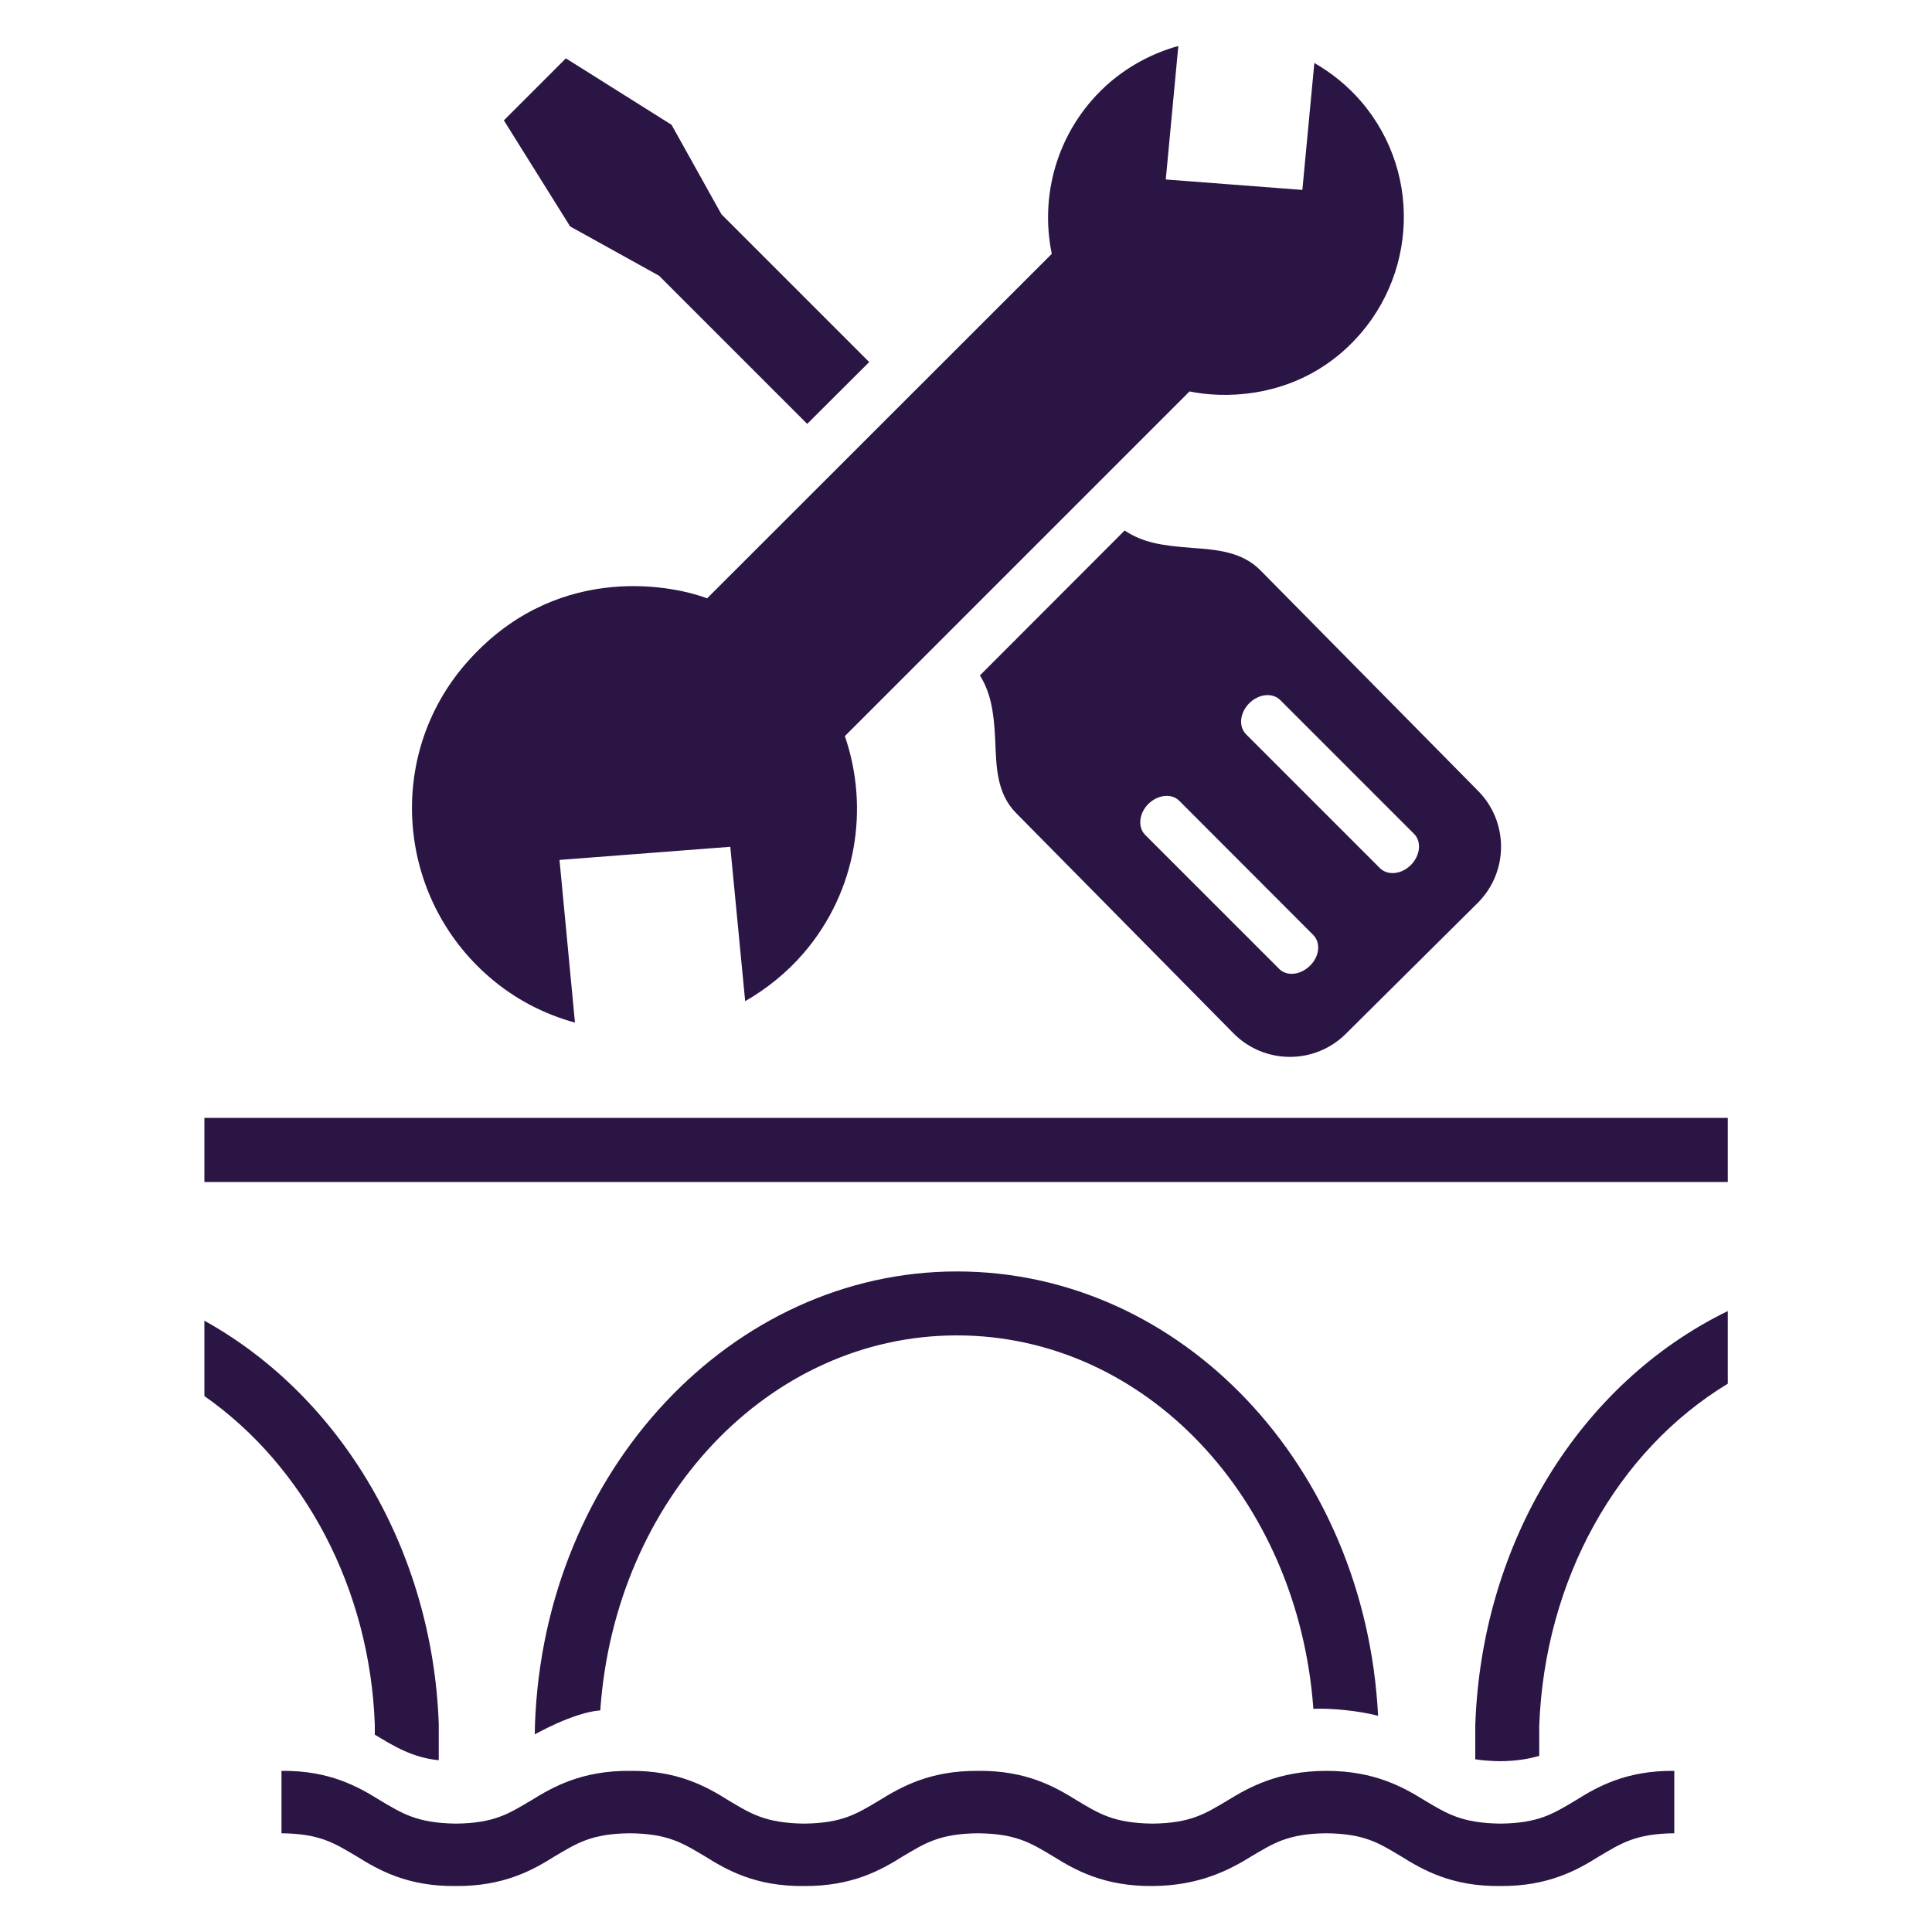 <?xml version="1.0" encoding="utf-8"?>
<!-- Generator: Adobe Illustrator 24.0.1, SVG Export Plug-In . SVG Version: 6.00 Build 0)  -->
<svg version="1.1" id="Layer_1" xmlns="http://www.w3.org/2000/svg" xmlns:xlink="http://www.w3.org/1999/xlink" x="0px" y="0px"
	 viewBox="0 0 1000 1000" style="enable-background:new 0 0 1000 1000;" xml:space="preserve">
<style type="text/css">
	.st0{fill:#2A1544;}
</style>
<path class="st0" d="M894.3,678.6v37.6c-57.4,34.8-94.8,101.5-97.6,177.2v15.4c-5.3,1.6-11.6,2.7-20.2,2.8c-5-0.1-9.2-0.4-12.9-1
	v-17.7C766.9,798.1,817.8,715.9,894.3,678.6L894.3,678.6z M227.1,911.1v-18.8c-3.2-89.4-50.3-169.3-121.3-208.7v39
	c52,36.4,85.7,100,88.2,170.2v5.1c0.4,0.2,0.3,0.2,0.1,0C203.7,903.7,213.3,909.7,227.1,911.1L227.1,911.1z M105.8,578.6v33.2h788.5
	v-33.2H105.8z M310.7,885.3c7.6-109.5,87.2-194.1,184.6-194.1s176.6,84.3,184.5,193.3c8.5-0.5,23.9,1,33.5,3.6
	c-6.6-129.2-101.7-230-218-230S281.6,760.9,276.9,892.6l-0.1,5.1C276.9,897.7,296.8,886.3,310.7,885.3L310.7,885.3z M815.5,931.9
	c-11.5,6.8-19,11.8-39,12c-20.1-0.3-27.6-5.2-39.1-12c-11-6.8-25.9-15.3-50.8-15.3s-40.2,8.5-51.2,15.3c-11.5,6.8-19,11.8-39,12
	c-20.1-0.3-27.6-5.2-39-12c-11.1-6.9-26.1-15.6-51.2-15.3c-25.1-0.2-40.1,8.5-51.1,15.3c-11.5,6.8-19,11.8-39,12
	c-20-0.3-27.6-5.2-39-12c-11-6.9-26.1-15.6-51.1-15.3c-25.1-0.2-40.1,8.5-51.1,15.3c-11.5,6.8-19,11.8-39,12
	c-20.1-0.3-27.6-5.2-39.1-12c-11.1-6.9-26.1-15.6-51.1-15.3v32.3c20,0.2,27.5,5.2,39,12c11.1,6.9,26.1,15.6,51.2,15.3
	c25,0.2,40.1-8.4,51.1-15.3c11.5-6.8,19-11.8,39-12c20,0.2,27.5,5.2,39,12c11,6.9,26.1,15.6,51.1,15.3c25.1,0.2,40.1-8.4,51.1-15.3
	c11.5-6.8,19-11.8,39-12c20,0.2,27.6,5.2,39,12c11.1,6.9,26.1,15.5,51.2,15.3c24.5-0.1,40.2-8.5,51.2-15.3c11.5-6.8,19-11.8,38.9-12
	c19.9,0.2,27.4,5.2,38.8,12c11.1,6.9,26.1,15.6,51.2,15.3c25,0.2,40.1-8.4,51.1-15.3c11.5-6.8,19-11.8,39-12v-32.3
	C841.6,916.3,826.5,925,815.5,931.9L815.5,931.9z M652.4,295.2L765,409.3c16,16.1,15.9,42.1-0.2,58.1l-68.2,67.7
	c-16.1,16-42.1,15.9-58.1-0.2L525.9,420.8c-10.3-10.4-10.2-24.6-10.8-38.2c-0.7-15.1-2.6-24.5-7.9-33l74.9-75c9.6,6.3,19.1,7.8,35,9
	C629.7,284.5,642.8,285.5,652.4,295.2L652.4,295.2z M679.7,483.9l-69.3-69.4c-4-4-11.1-3.2-16,1.6c-4.9,4.9-5.6,12-1.7,16l69.4,69.4
	c4,4,11.1,3.2,16-1.7C683,495,683.7,487.9,679.7,483.9L679.7,483.9z M646.6,364c-4.9,4.9-5.6,12-1.7,16l69.4,69.4
	c4,3.9,11.1,3.2,16-1.7c4.8-4.9,5.6-12,1.7-16l-69.4-69.4C658.6,358.4,651.5,359.1,646.6,364L646.6,364z M417.8,219.4l32.1-32
	l-76.5-76.5l-25.8-46.3l-54.7-34.4l-32.1,32.1l34.3,54.9l46,25.5L417.8,219.4L417.8,219.4z M289.6,445.1l88.4-6.8l7.7,79.9
	c11.1-6.4,21.4-14.6,30.2-24.8c27.6-32.1,34.2-75.1,21.4-112.4l178.4-178.4c16.1,3.4,50.3,4.4,78.8-20.2
	c38.5-33.3,43.1-91.3,10-129.9c-7.1-8.2-15.3-14.8-24.2-19.9l-6.2,65.7l-70.7-5.4l6.5-69.1c-12.6,3.5-24.7,9.7-35.3,18.7
	c-26.4,22.7-36.8,57-30.2,88.9L366,309.7c-20.5-7.7-80-17.9-124.9,33.8c-41.7,48-35.8,121,12.4,162.4c13.2,11.4,28.4,19.1,44.1,23.4
	L289.6,445.1L289.6,445.1z"/>
</svg>
